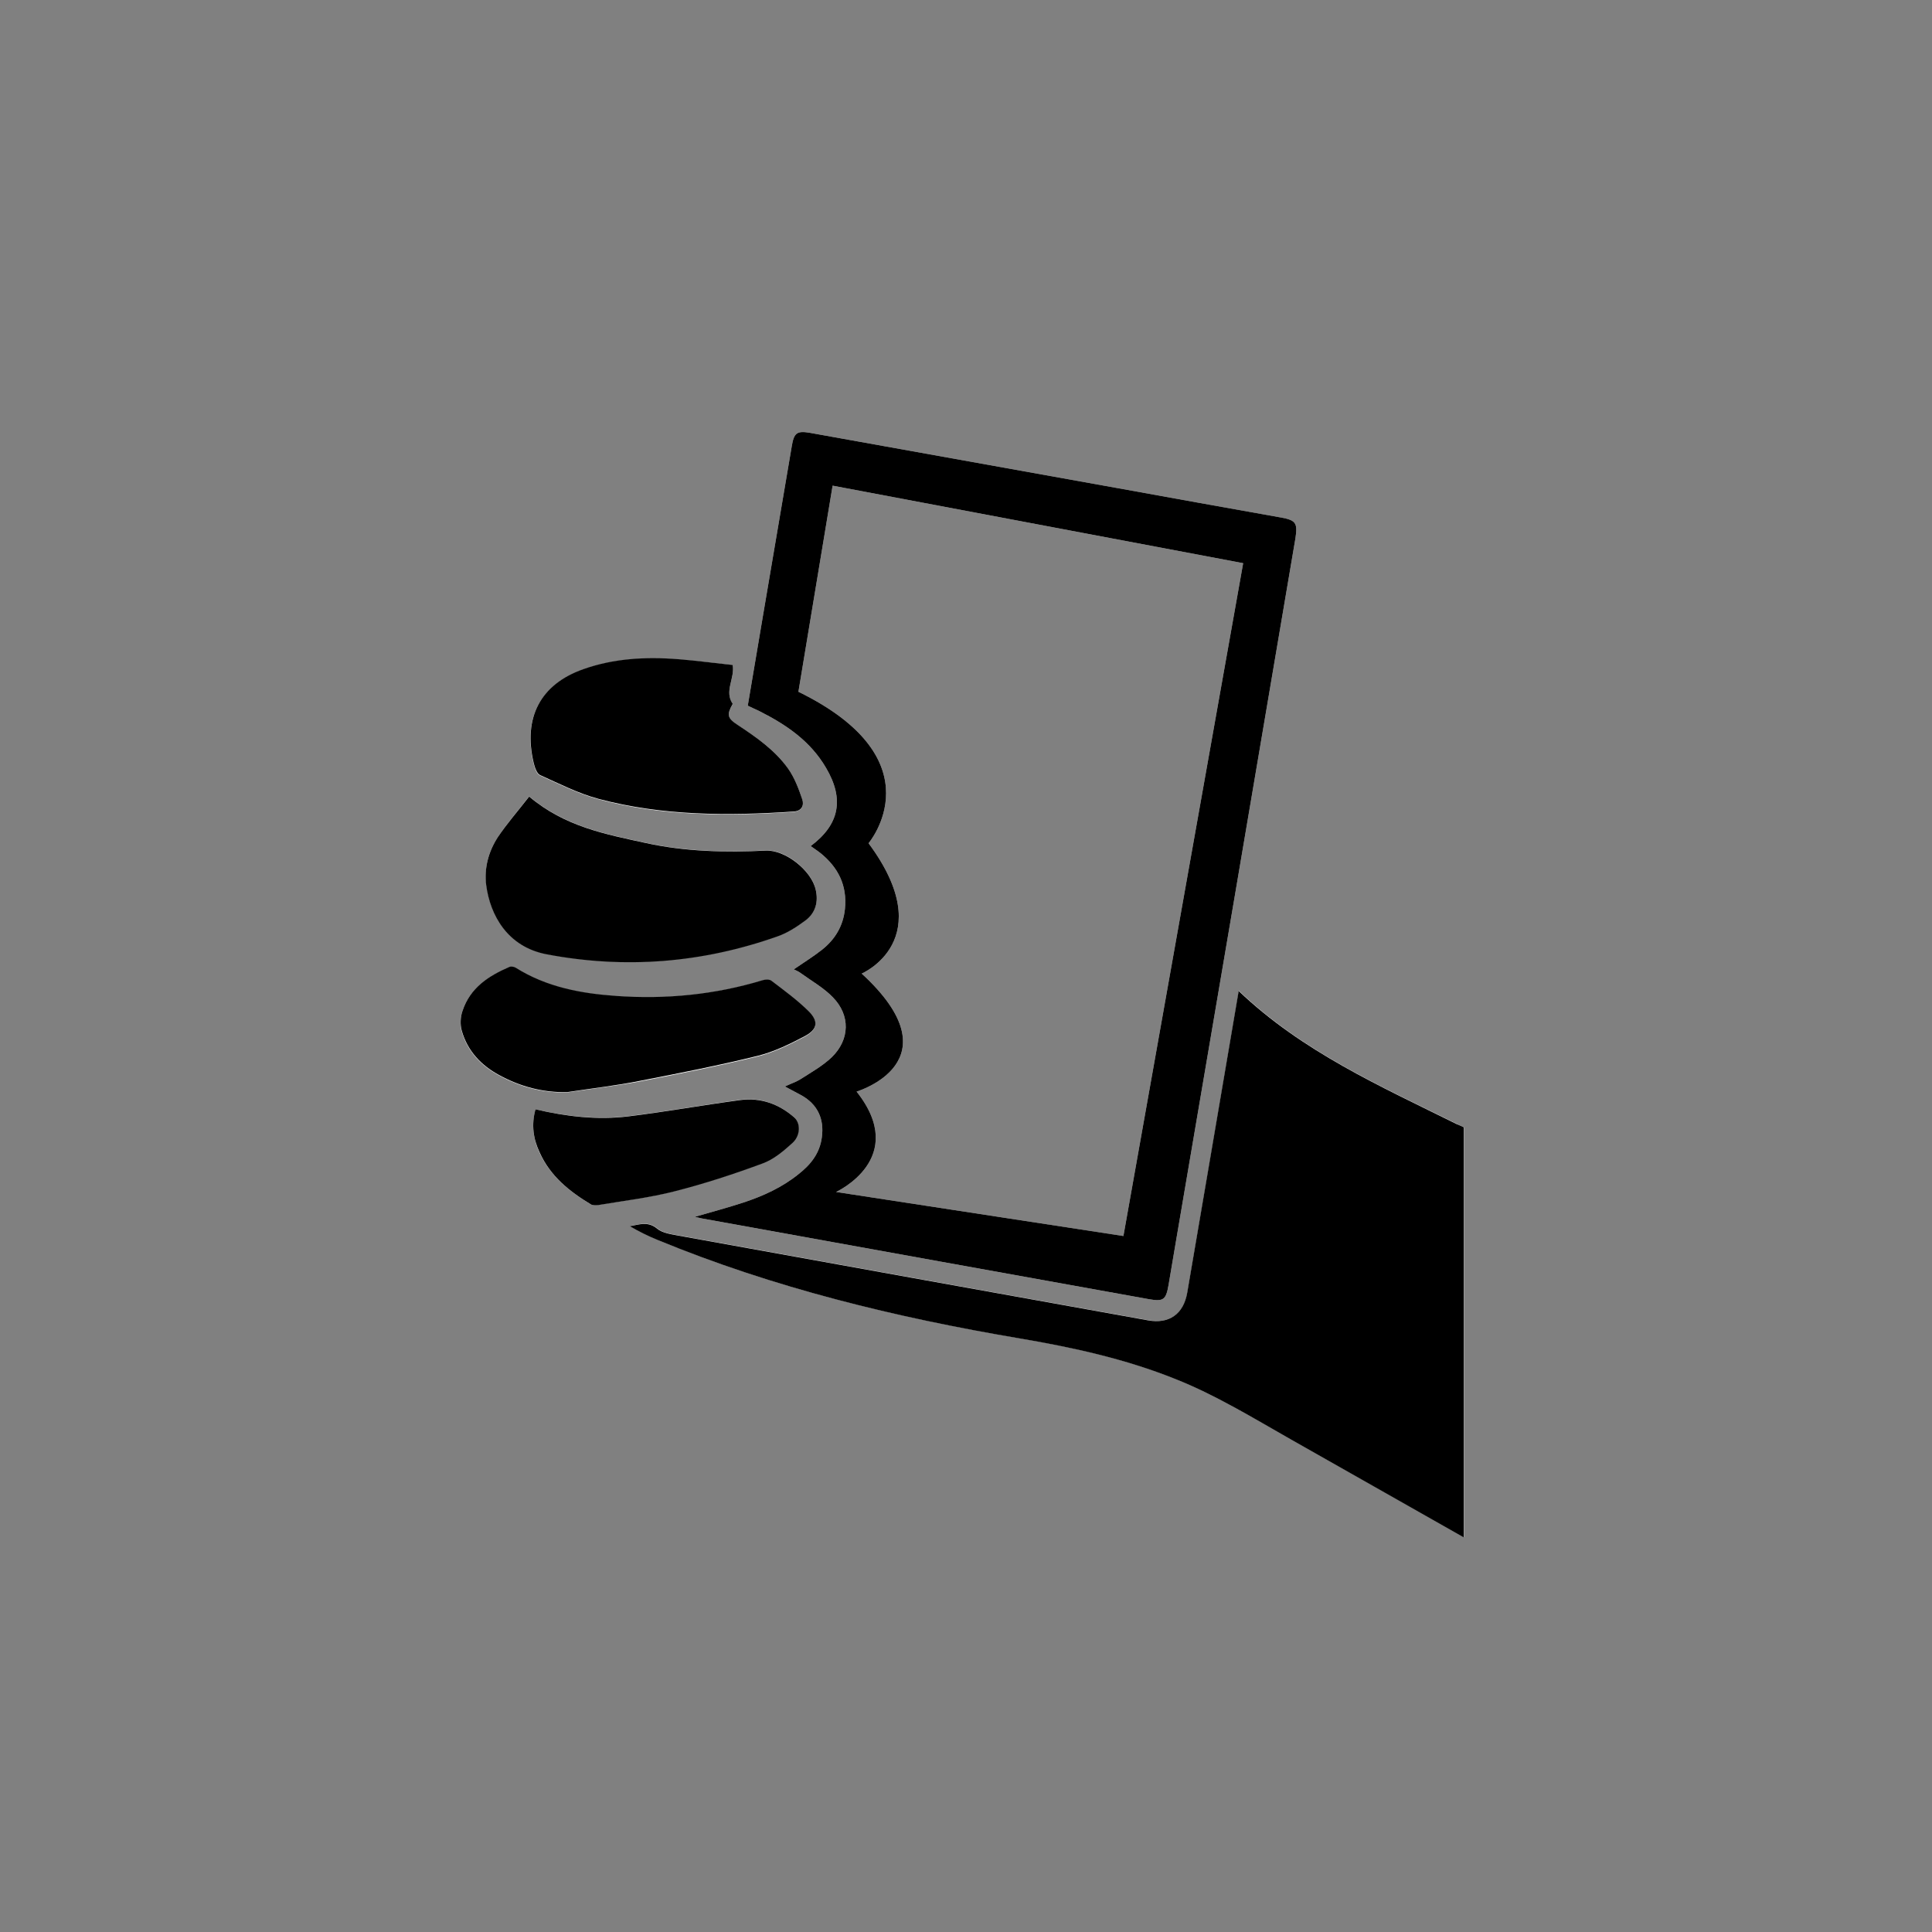 <svg width="50" height="50" viewBox="0 0 50 50" fill="none" xmlns="http://www.w3.org/2000/svg">
<rect x="0" y="0" width="50" height="50" fill="#808080" stroke="none"/>
<path d="M33.155 13.395C31.756 13.144 30.353 12.893 28.954 12.638C26.289 12.159 23.624 11.681 20.964 11.202C20.623 11.143 20.547 11.202 20.49 11.553C20.246 12.998 19.998 14.438 19.755 15.879C19.622 16.672 19.489 17.46 19.352 18.263C19.463 18.317 19.565 18.363 19.662 18.409C20.348 18.755 20.972 19.179 21.375 19.867C21.858 20.683 21.725 21.34 20.981 21.896C21.065 21.96 21.154 22.014 21.234 22.078C21.69 22.447 21.929 22.912 21.867 23.523C21.822 23.965 21.61 24.312 21.278 24.576C21.048 24.758 20.795 24.913 20.543 25.087C20.605 25.119 20.667 25.141 20.72 25.182C21.003 25.387 21.313 25.561 21.552 25.807C22.013 26.276 21.995 26.905 21.526 27.361C21.291 27.585 20.999 27.749 20.729 27.922C20.609 27.999 20.468 28.045 20.313 28.118C20.477 28.204 20.614 28.277 20.747 28.35C21.158 28.583 21.335 28.957 21.269 29.435C21.216 29.85 20.977 30.142 20.671 30.383C20.242 30.73 19.751 30.953 19.237 31.122C18.834 31.254 18.427 31.363 17.984 31.491C18.064 31.509 18.108 31.523 18.157 31.532C20.224 31.906 22.296 32.28 24.363 32.654C26.156 32.977 27.949 33.301 29.742 33.624C30.11 33.688 30.176 33.638 30.242 33.255C30.304 32.891 30.366 32.521 30.428 32.157C30.938 29.157 31.451 26.162 31.96 23.163C32.483 20.082 33.005 17.005 33.527 13.923C33.585 13.536 33.536 13.463 33.155 13.395ZM29.074 31.988L21.637 30.848C21.637 30.848 23.54 29.982 22.168 28.25C22.168 28.25 24.78 27.475 22.3 25.196C22.3 25.196 24.337 24.33 22.478 21.823C22.478 21.823 24.293 19.68 20.663 17.903L21.548 12.569L32.173 14.575L29.074 31.988ZM37.697 29.084C35.727 28.109 33.704 27.211 32.062 25.643C32.013 25.925 31.96 26.226 31.911 26.523C31.517 28.834 31.128 31.145 30.729 33.451C30.632 34.012 30.265 34.267 29.72 34.167C25.669 33.438 21.619 32.708 17.568 31.974C17.373 31.938 17.152 31.91 17.01 31.792C16.767 31.591 16.546 31.692 16.302 31.728C16.537 31.865 16.776 31.979 17.019 32.084C20.038 33.333 23.181 34.089 26.382 34.632C27.759 34.864 29.118 35.161 30.424 35.685C31.464 36.104 32.42 36.688 33.399 37.239C34.895 38.087 36.392 38.935 37.888 39.783V29.175C37.821 29.144 37.759 29.116 37.697 29.084ZM21.11 23.017C20.995 22.516 20.317 21.982 19.821 22.01C18.781 22.06 17.741 22.037 16.718 21.814C15.678 21.586 14.615 21.39 13.695 20.61C13.416 20.97 13.123 21.303 12.884 21.668C12.645 22.032 12.526 22.456 12.588 22.903C12.69 23.674 13.132 24.499 14.155 24.69C16.187 25.073 18.175 24.909 20.122 24.225C20.384 24.134 20.627 23.974 20.853 23.806C21.105 23.619 21.185 23.336 21.11 23.017ZM20.764 20.697C20.671 20.414 20.561 20.127 20.392 19.89C20.052 19.412 19.578 19.083 19.095 18.769C18.821 18.591 18.803 18.504 18.963 18.222C18.737 17.893 19.02 17.565 18.963 17.214C18.493 17.164 18.015 17.1 17.537 17.069C16.709 17.009 15.882 17.046 15.089 17.328C13.978 17.725 13.526 18.586 13.81 19.762C13.836 19.876 13.889 20.031 13.973 20.068C14.469 20.291 14.965 20.542 15.483 20.683C17.143 21.13 18.839 21.125 20.539 21.012C20.747 20.993 20.813 20.847 20.764 20.697ZM20.933 26.19C20.636 25.893 20.291 25.643 19.954 25.387C19.906 25.351 19.799 25.356 19.729 25.378C18.489 25.752 17.223 25.875 15.943 25.784C15.036 25.72 14.142 25.556 13.345 25.055C13.301 25.027 13.225 25.014 13.181 25.032C12.641 25.26 12.163 25.57 11.964 26.176C11.915 26.331 11.902 26.527 11.946 26.682C12.096 27.215 12.455 27.585 12.92 27.835C13.464 28.132 14.044 28.287 14.673 28.273C15.306 28.177 15.943 28.104 16.572 27.986C17.586 27.79 18.6 27.589 19.6 27.343C20.025 27.238 20.432 27.038 20.822 26.832C21.154 26.65 21.189 26.441 20.933 26.19ZM20.547 28.911C20.149 28.565 19.68 28.396 19.157 28.464C18.188 28.597 17.223 28.77 16.253 28.888C15.457 28.984 14.664 28.893 13.858 28.71C13.748 29.116 13.801 29.476 13.956 29.818C14.239 30.438 14.735 30.835 15.288 31.168C15.337 31.199 15.417 31.195 15.479 31.181C16.134 31.072 16.793 30.994 17.435 30.83C18.21 30.63 18.976 30.383 19.729 30.105C20.016 30 20.273 29.777 20.508 29.567C20.711 29.381 20.716 29.057 20.547 28.911Z" fill="white"/>
<path d="M33.155 13.394C31.756 13.144 30.353 12.893 28.954 12.638C26.289 12.159 23.624 11.681 20.964 11.202C20.623 11.143 20.547 11.202 20.49 11.553C20.246 12.998 19.998 14.438 19.755 15.879C19.622 16.672 19.489 17.46 19.352 18.263C19.463 18.317 19.565 18.363 19.662 18.409C20.348 18.755 20.972 19.179 21.375 19.867C21.858 20.683 21.725 21.34 20.981 21.896C21.065 21.96 21.154 22.014 21.234 22.078C21.69 22.447 21.929 22.912 21.867 23.523C21.822 23.965 21.61 24.312 21.278 24.576C21.048 24.758 20.795 24.913 20.543 25.087C20.605 25.119 20.667 25.141 20.72 25.182C21.003 25.387 21.313 25.561 21.552 25.807C22.013 26.276 21.995 26.905 21.526 27.361C21.291 27.585 20.999 27.749 20.729 27.922C20.609 27.999 20.468 28.045 20.313 28.118C20.477 28.204 20.614 28.277 20.747 28.35C21.158 28.583 21.335 28.957 21.269 29.435C21.216 29.85 20.977 30.142 20.671 30.383C20.242 30.73 19.751 30.953 19.237 31.122C18.834 31.254 18.427 31.363 17.984 31.491C18.064 31.509 18.108 31.523 18.157 31.532C20.224 31.906 22.296 32.28 24.363 32.654C26.156 32.977 27.949 33.301 29.742 33.624C30.11 33.688 30.176 33.638 30.242 33.255C30.304 32.891 30.366 32.521 30.428 32.157C30.938 29.157 31.451 26.162 31.96 23.163C32.483 20.082 33.005 17.005 33.527 13.923C33.585 13.536 33.536 13.463 33.155 13.394ZM29.074 31.988L21.637 30.848C21.637 30.848 23.54 29.982 22.168 28.25C22.168 28.25 24.78 27.475 22.3 25.196C22.3 25.196 24.337 24.33 22.478 21.823C22.478 21.823 24.293 19.68 20.663 17.903L21.548 12.569L32.173 14.575L29.074 31.988Z" fill="black"/>
<path d="M37.883 29.175V39.787C36.387 38.94 34.891 38.092 33.395 37.244C32.42 36.692 31.464 36.104 30.42 35.689C29.114 35.165 27.755 34.869 26.378 34.636C23.177 34.094 20.034 33.333 17.015 32.088C16.771 31.988 16.532 31.869 16.298 31.733C16.537 31.696 16.762 31.596 17.006 31.797C17.148 31.915 17.373 31.942 17.564 31.979C21.614 32.713 25.665 33.442 29.716 34.171C30.256 34.267 30.628 34.012 30.725 33.456C31.123 31.145 31.513 28.834 31.907 26.527C31.956 26.231 32.009 25.934 32.057 25.647C33.7 27.215 35.723 28.113 37.693 29.089C37.759 29.116 37.821 29.144 37.883 29.175Z" fill="black"/>
<path d="M13.695 20.615C14.615 21.394 15.673 21.59 16.718 21.818C17.741 22.042 18.781 22.064 19.822 22.014C20.317 21.991 20.995 22.52 21.11 23.022C21.185 23.341 21.105 23.623 20.853 23.815C20.627 23.983 20.384 24.143 20.122 24.234C18.175 24.922 16.183 25.082 14.155 24.699C13.132 24.508 12.685 23.683 12.583 22.908C12.526 22.461 12.645 22.037 12.88 21.672C13.123 21.308 13.416 20.975 13.695 20.615Z" fill="black"/>
<path d="M18.963 17.21C19.02 17.565 18.737 17.889 18.963 18.217C18.803 18.5 18.821 18.586 19.095 18.764C19.574 19.079 20.052 19.412 20.392 19.886C20.561 20.123 20.671 20.414 20.764 20.692C20.813 20.843 20.747 20.989 20.543 21.002C18.843 21.116 17.148 21.116 15.488 20.674C14.965 20.533 14.474 20.282 13.978 20.059C13.894 20.022 13.841 19.863 13.814 19.753C13.531 18.577 13.982 17.711 15.094 17.319C15.886 17.037 16.714 16.996 17.542 17.059C18.015 17.096 18.493 17.16 18.963 17.21Z" fill="black"/>
<path d="M14.677 28.264C14.049 28.277 13.469 28.122 12.924 27.826C12.459 27.576 12.101 27.206 11.95 26.673C11.906 26.518 11.915 26.322 11.968 26.167C12.167 25.561 12.645 25.255 13.185 25.023C13.23 25.005 13.305 25.018 13.349 25.046C14.146 25.547 15.036 25.711 15.948 25.775C17.232 25.866 18.498 25.743 19.733 25.369C19.804 25.346 19.906 25.342 19.959 25.378C20.295 25.634 20.64 25.884 20.937 26.181C21.189 26.436 21.154 26.641 20.831 26.814C20.441 27.019 20.034 27.22 19.609 27.325C18.608 27.571 17.595 27.771 16.581 27.968C15.952 28.095 15.31 28.168 14.677 28.264Z" fill="black"/>
<path d="M13.858 28.71C14.664 28.897 15.457 28.989 16.253 28.893C17.223 28.774 18.188 28.601 19.162 28.469C19.684 28.401 20.154 28.569 20.552 28.916C20.725 29.066 20.716 29.385 20.517 29.572C20.282 29.786 20.025 30.005 19.737 30.11C18.985 30.388 18.219 30.639 17.444 30.835C16.802 30.999 16.143 31.076 15.488 31.186C15.425 31.195 15.346 31.199 15.297 31.172C14.744 30.839 14.243 30.443 13.965 29.823C13.801 29.472 13.748 29.112 13.858 28.71Z" fill="black"/>
</svg>
